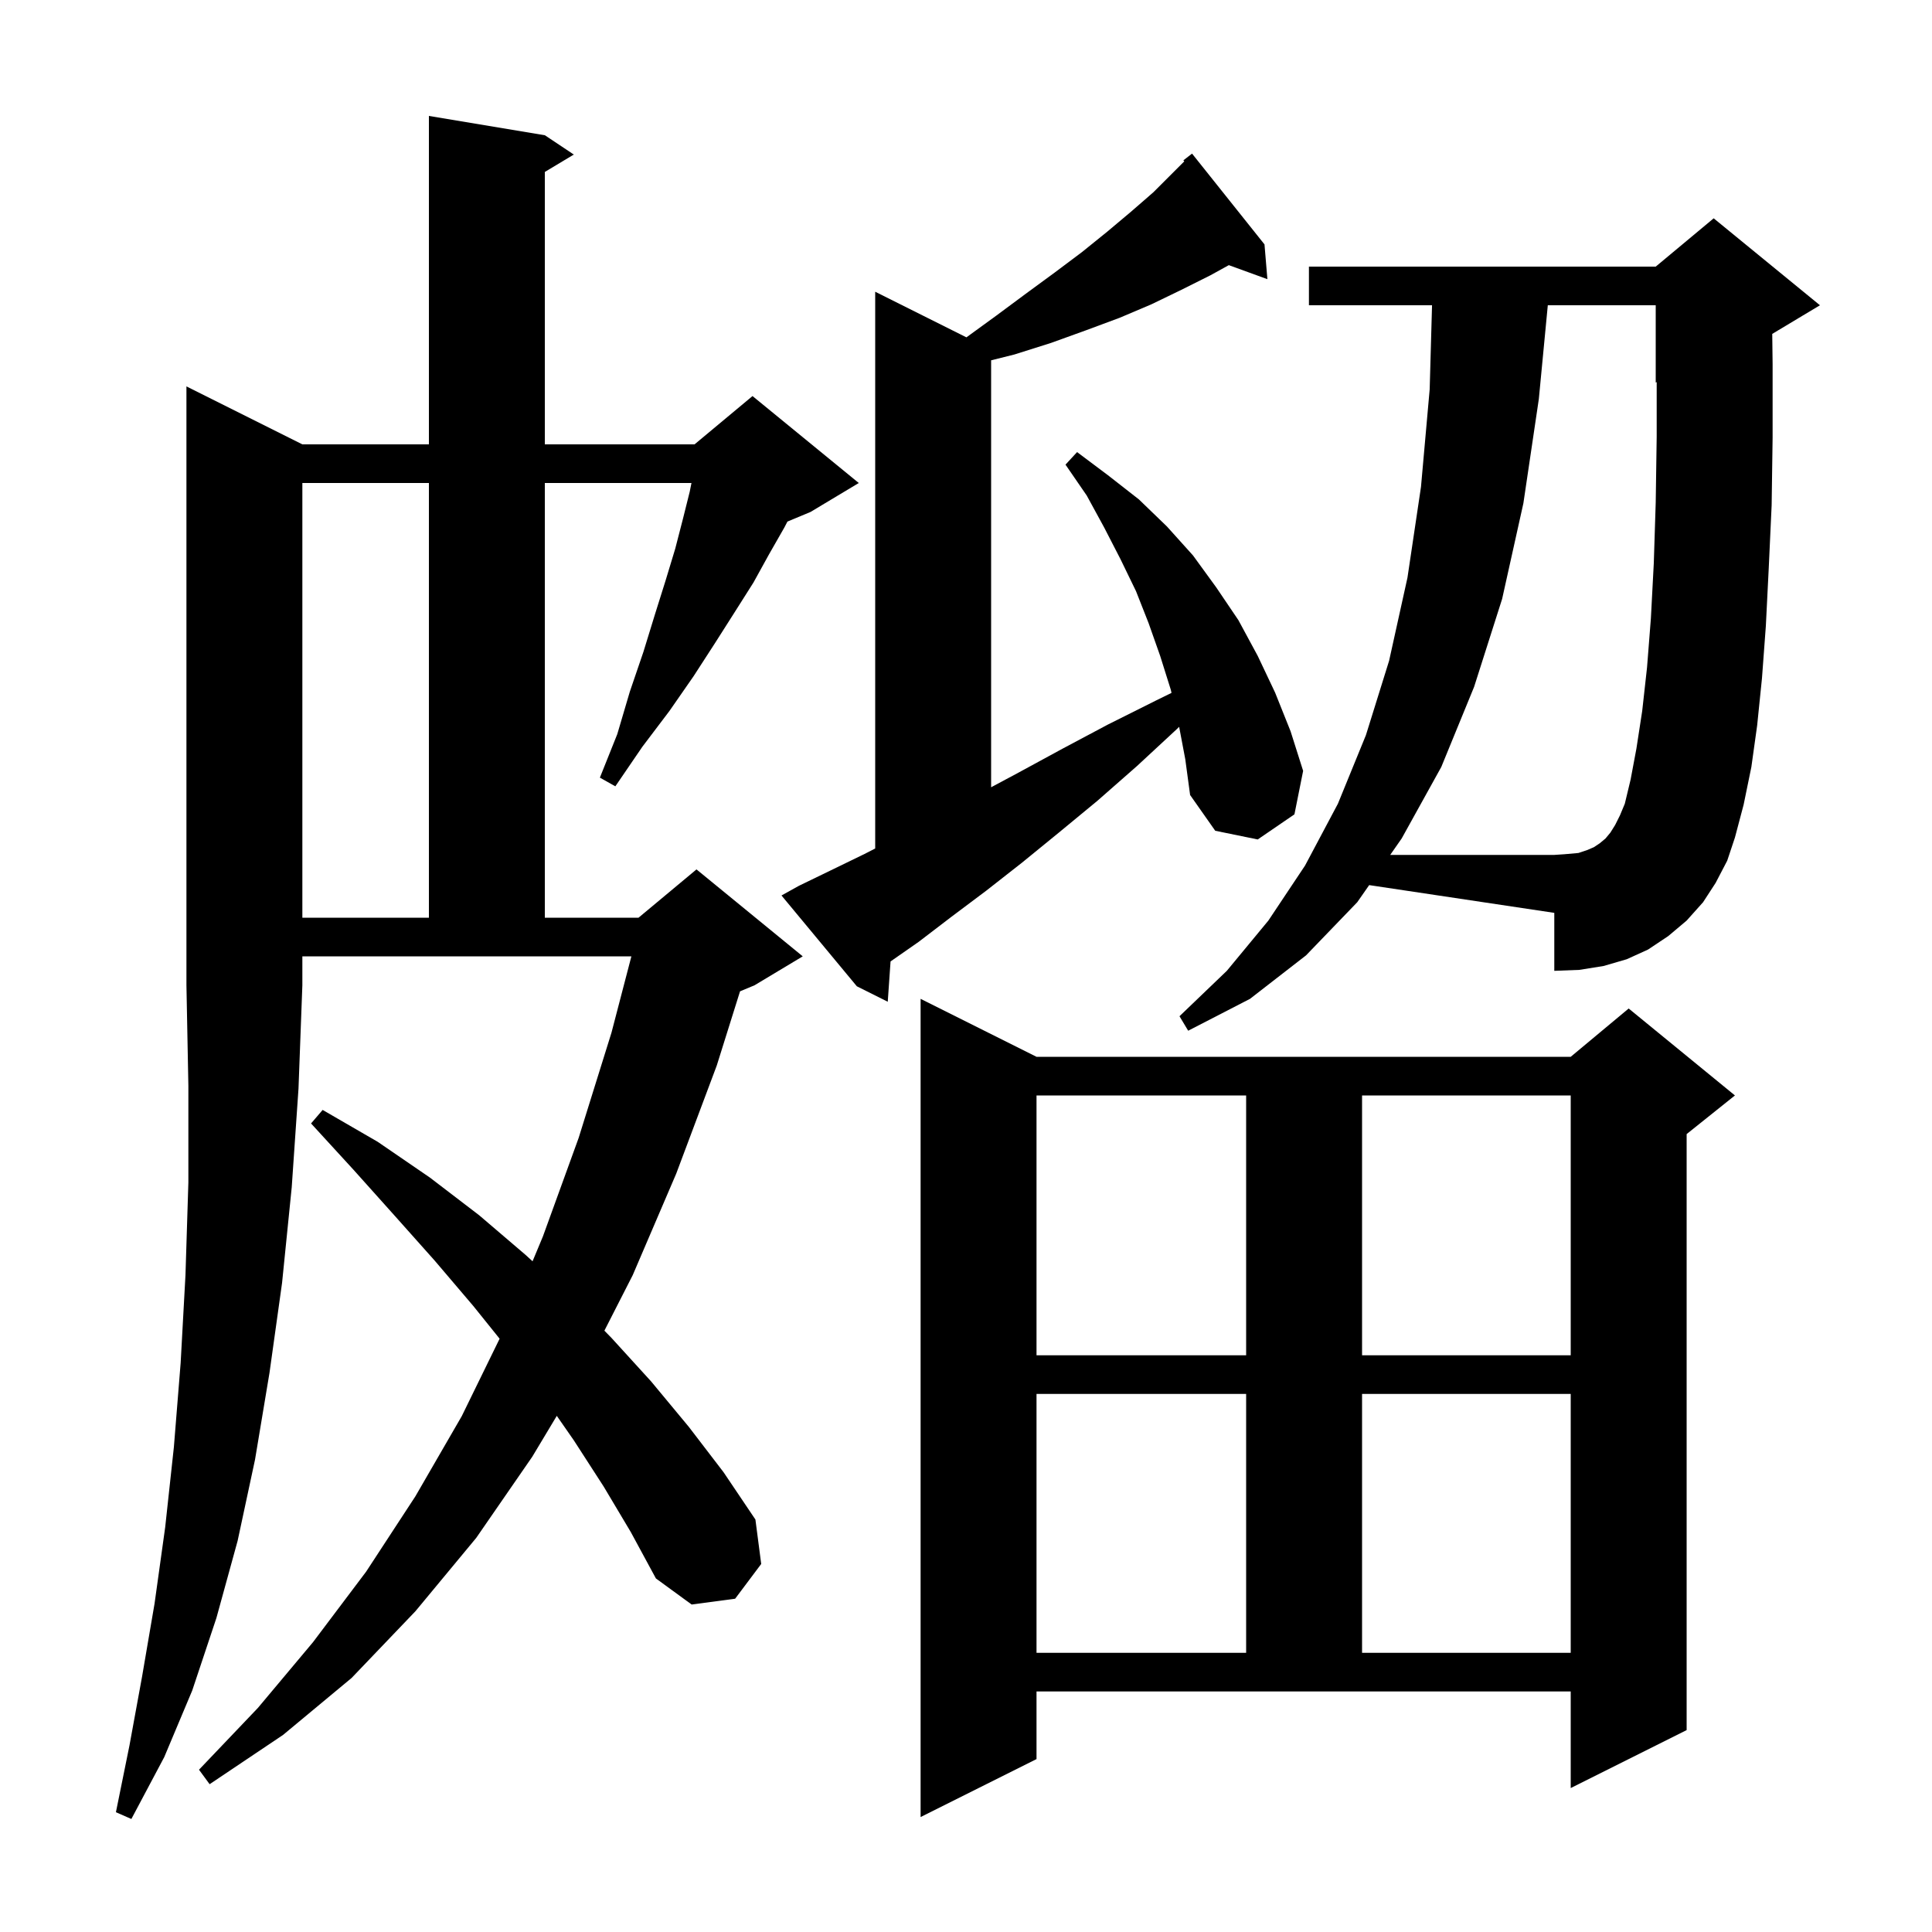 <svg xmlns="http://www.w3.org/2000/svg" xmlns:xlink="http://www.w3.org/1999/xlink" version="1.1" baseProfile="full" viewBox="0 0 200 200" width="200" height="200">
<g fill="black">
<path d="M 31.3 46.0 L 44.4 46.0 L 44.4 12.0 L 56.4 14.0 L 59.4 16.0 L 56.4 17.8 L 56.4 46.0 L 71.9 46.0 L 77.9 41.0 L 88.9 50.0 L 83.9 53.0 L 81.515 53.994 L 81.2 54.6 L 79.6 57.4 L 78.0 60.3 L 76.1 63.3 L 74.0 66.6 L 71.8 70.0 L 69.3 73.6 L 66.5 77.3 L 63.7 81.4 L 62.1 80.5 L 63.9 76.0 L 65.2 71.6 L 66.6 67.5 L 67.8 63.6 L 68.9 60.1 L 69.9 56.8 L 70.7 53.7 L 71.4 50.9 L 71.58 50.0 L 56.4 50.0 L 56.4 95.0 L 66.1 95.0 L 72.1 90.0 L 83.1 99.0 L 78.1 102.0 L 76.608 102.622 L 74.2 110.3 L 70.0 121.5 L 65.5 132.0 L 62.567 137.75 L 63.3 138.5 L 67.4 143.0 L 71.3 147.7 L 74.9 152.4 L 78.2 157.3 L 78.8 161.9 L 76.1 165.5 L 71.6 166.1 L 67.9 163.4 L 65.3 158.6 L 62.5 153.9 L 59.4 149.1 L 57.639 146.568 L 55.1 150.8 L 49.3 159.2 L 43.0 166.8 L 36.4 173.7 L 29.3 179.6 L 21.7 184.7 L 20.6 183.2 L 26.7 176.8 L 32.4 170.0 L 37.9 162.7 L 43.0 154.9 L 47.8 146.6 L 51.72 138.582 L 49.0 135.2 L 45.0 130.5 L 40.9 125.9 L 36.6 121.1 L 32.2 116.3 L 33.4 114.9 L 39.1 118.2 L 44.5 121.9 L 49.6 125.8 L 54.4 129.9 L 55.13 130.567 L 56.2 128.0 L 59.9 117.8 L 63.3 106.9 L 65.361 99.0 L 31.3 99.0 L 31.3 102.0 L 30.9 112.7 L 30.2 122.9 L 29.2 132.8 L 27.9 142.1 L 26.4 151.1 L 24.6 159.5 L 22.4 167.5 L 19.9 175.0 L 17.0 181.9 L 13.6 188.3 L 12.0 187.6 L 13.4 180.7 L 14.7 173.6 L 16.0 166.0 L 17.1 158.1 L 18.0 149.8 L 18.7 141.1 L 19.2 132.0 L 19.5 122.4 L 19.5 112.4 L 19.3 102.0 L 19.3 40.0 Z M 107.3 182.1 L 95.3 188.1 L 95.3 103.4 L 107.3 109.4 L 162.6 109.4 L 168.6 104.4 L 179.6 113.4 L 174.6 117.4 L 174.6 179.1 L 162.6 185.1 L 162.6 175.1 L 107.3 175.1 Z M 107.3 144.3 L 107.3 171.1 L 129.0 171.1 L 129.0 144.3 Z M 141.0 144.3 L 141.0 171.1 L 162.6 171.1 L 162.6 144.3 Z M 107.3 113.4 L 107.3 140.3 L 129.0 140.3 L 129.0 113.4 Z M 141.0 113.4 L 141.0 140.3 L 162.6 140.3 L 162.6 113.4 Z M 140.5 93.4 L 135.2 98.9 L 129.4 103.4 L 123.0 106.7 L 122.1 105.2 L 127.0 100.5 L 131.3 95.3 L 135.1 89.6 L 138.5 83.2 L 141.4 76.1 L 143.8 68.4 L 145.7 59.8 L 147.1 50.4 L 148.0 40.3 L 148.244 31.6 L 135.5 31.6 L 135.5 27.6 L 171.4 27.6 L 177.4 22.6 L 188.4 31.6 L 183.462 34.563 L 183.5 37.7 L 183.5 45.3 L 183.4 52.3 L 183.1 58.8 L 182.8 64.8 L 182.4 70.2 L 181.9 75.1 L 181.3 79.4 L 180.5 83.3 L 179.6 86.7 L 178.8 89.1 L 177.6 91.4 L 176.3 93.4 L 174.6 95.3 L 172.7 96.9 L 170.6 98.3 L 168.4 99.3 L 166.0 100.0 L 163.5 100.4 L 160.9 100.5 L 160.9 94.5 L 141.737 91.626 Z M 122.065 75.242 L 121.8 75.5 L 117.7 79.3 L 113.6 82.9 L 109.6 86.2 L 105.8 89.3 L 102.1 92.2 L 98.5 94.9 L 95.1 97.5 L 92.19 99.528 L 91.9 103.7 L 88.7 102.1 L 80.9 92.7 L 82.7 91.7 L 86.0 90.1 L 89.5 88.4 L 90.6 87.835 L 90.6 30.2 L 100.044 34.922 L 103.1 32.7 L 106.2 30.4 L 109.2 28.2 L 112.0 26.1 L 114.6 24.0 L 117.1 21.9 L 119.4 19.9 L 122.598 16.702 L 122.5 16.6 L 123.4 15.9 L 130.9 25.3 L 131.2 28.9 L 127.207 27.448 L 125.3 28.5 L 122.3 30.0 L 119.2 31.5 L 115.9 32.9 L 112.4 34.2 L 108.8 35.5 L 105.0 36.7 L 102.6 37.3 L 102.6 81.498 L 105.4 80.0 L 110.0 77.5 L 114.7 75.0 L 119.7 72.5 L 121.275 71.727 L 121.2 71.4 L 120.1 67.9 L 118.9 64.5 L 117.6 61.2 L 116.0 57.9 L 114.3 54.6 L 112.5 51.3 L 110.3 48.1 L 111.5 46.8 L 114.7 49.2 L 117.9 51.7 L 120.8 54.5 L 123.5 57.5 L 125.9 60.8 L 128.2 64.2 L 130.2 67.9 L 132.0 71.7 L 133.6 75.7 L 134.9 79.8 L 134.0 84.3 L 130.2 86.9 L 125.8 86.0 L 123.2 82.3 L 122.7 78.6 Z M 31.3 50.0 L 31.3 95.0 L 44.4 95.0 L 44.4 50.0 Z M 169.4 77.5 L 170.0 73.6 L 170.5 69.1 L 170.9 64.0 L 171.2 58.3 L 171.4 52.0 L 171.5 45.2 L 171.5 39.558 L 171.4 39.6 L 171.4 31.6 L 160.228 31.6 L 159.3 41.3 L 157.7 52.1 L 155.5 62.0 L 152.6 71.1 L 149.2 79.4 L 145.1 86.8 L 143.915 88.5 L 160.9 88.5 L 162.3 88.4 L 163.4 88.3 L 164.3 88.0 L 165.0 87.7 L 165.6 87.3 L 166.2 86.8 L 166.7 86.2 L 167.2 85.4 L 167.7 84.4 L 168.2 83.2 L 168.8 80.7 Z " />
</g>
</svg>
